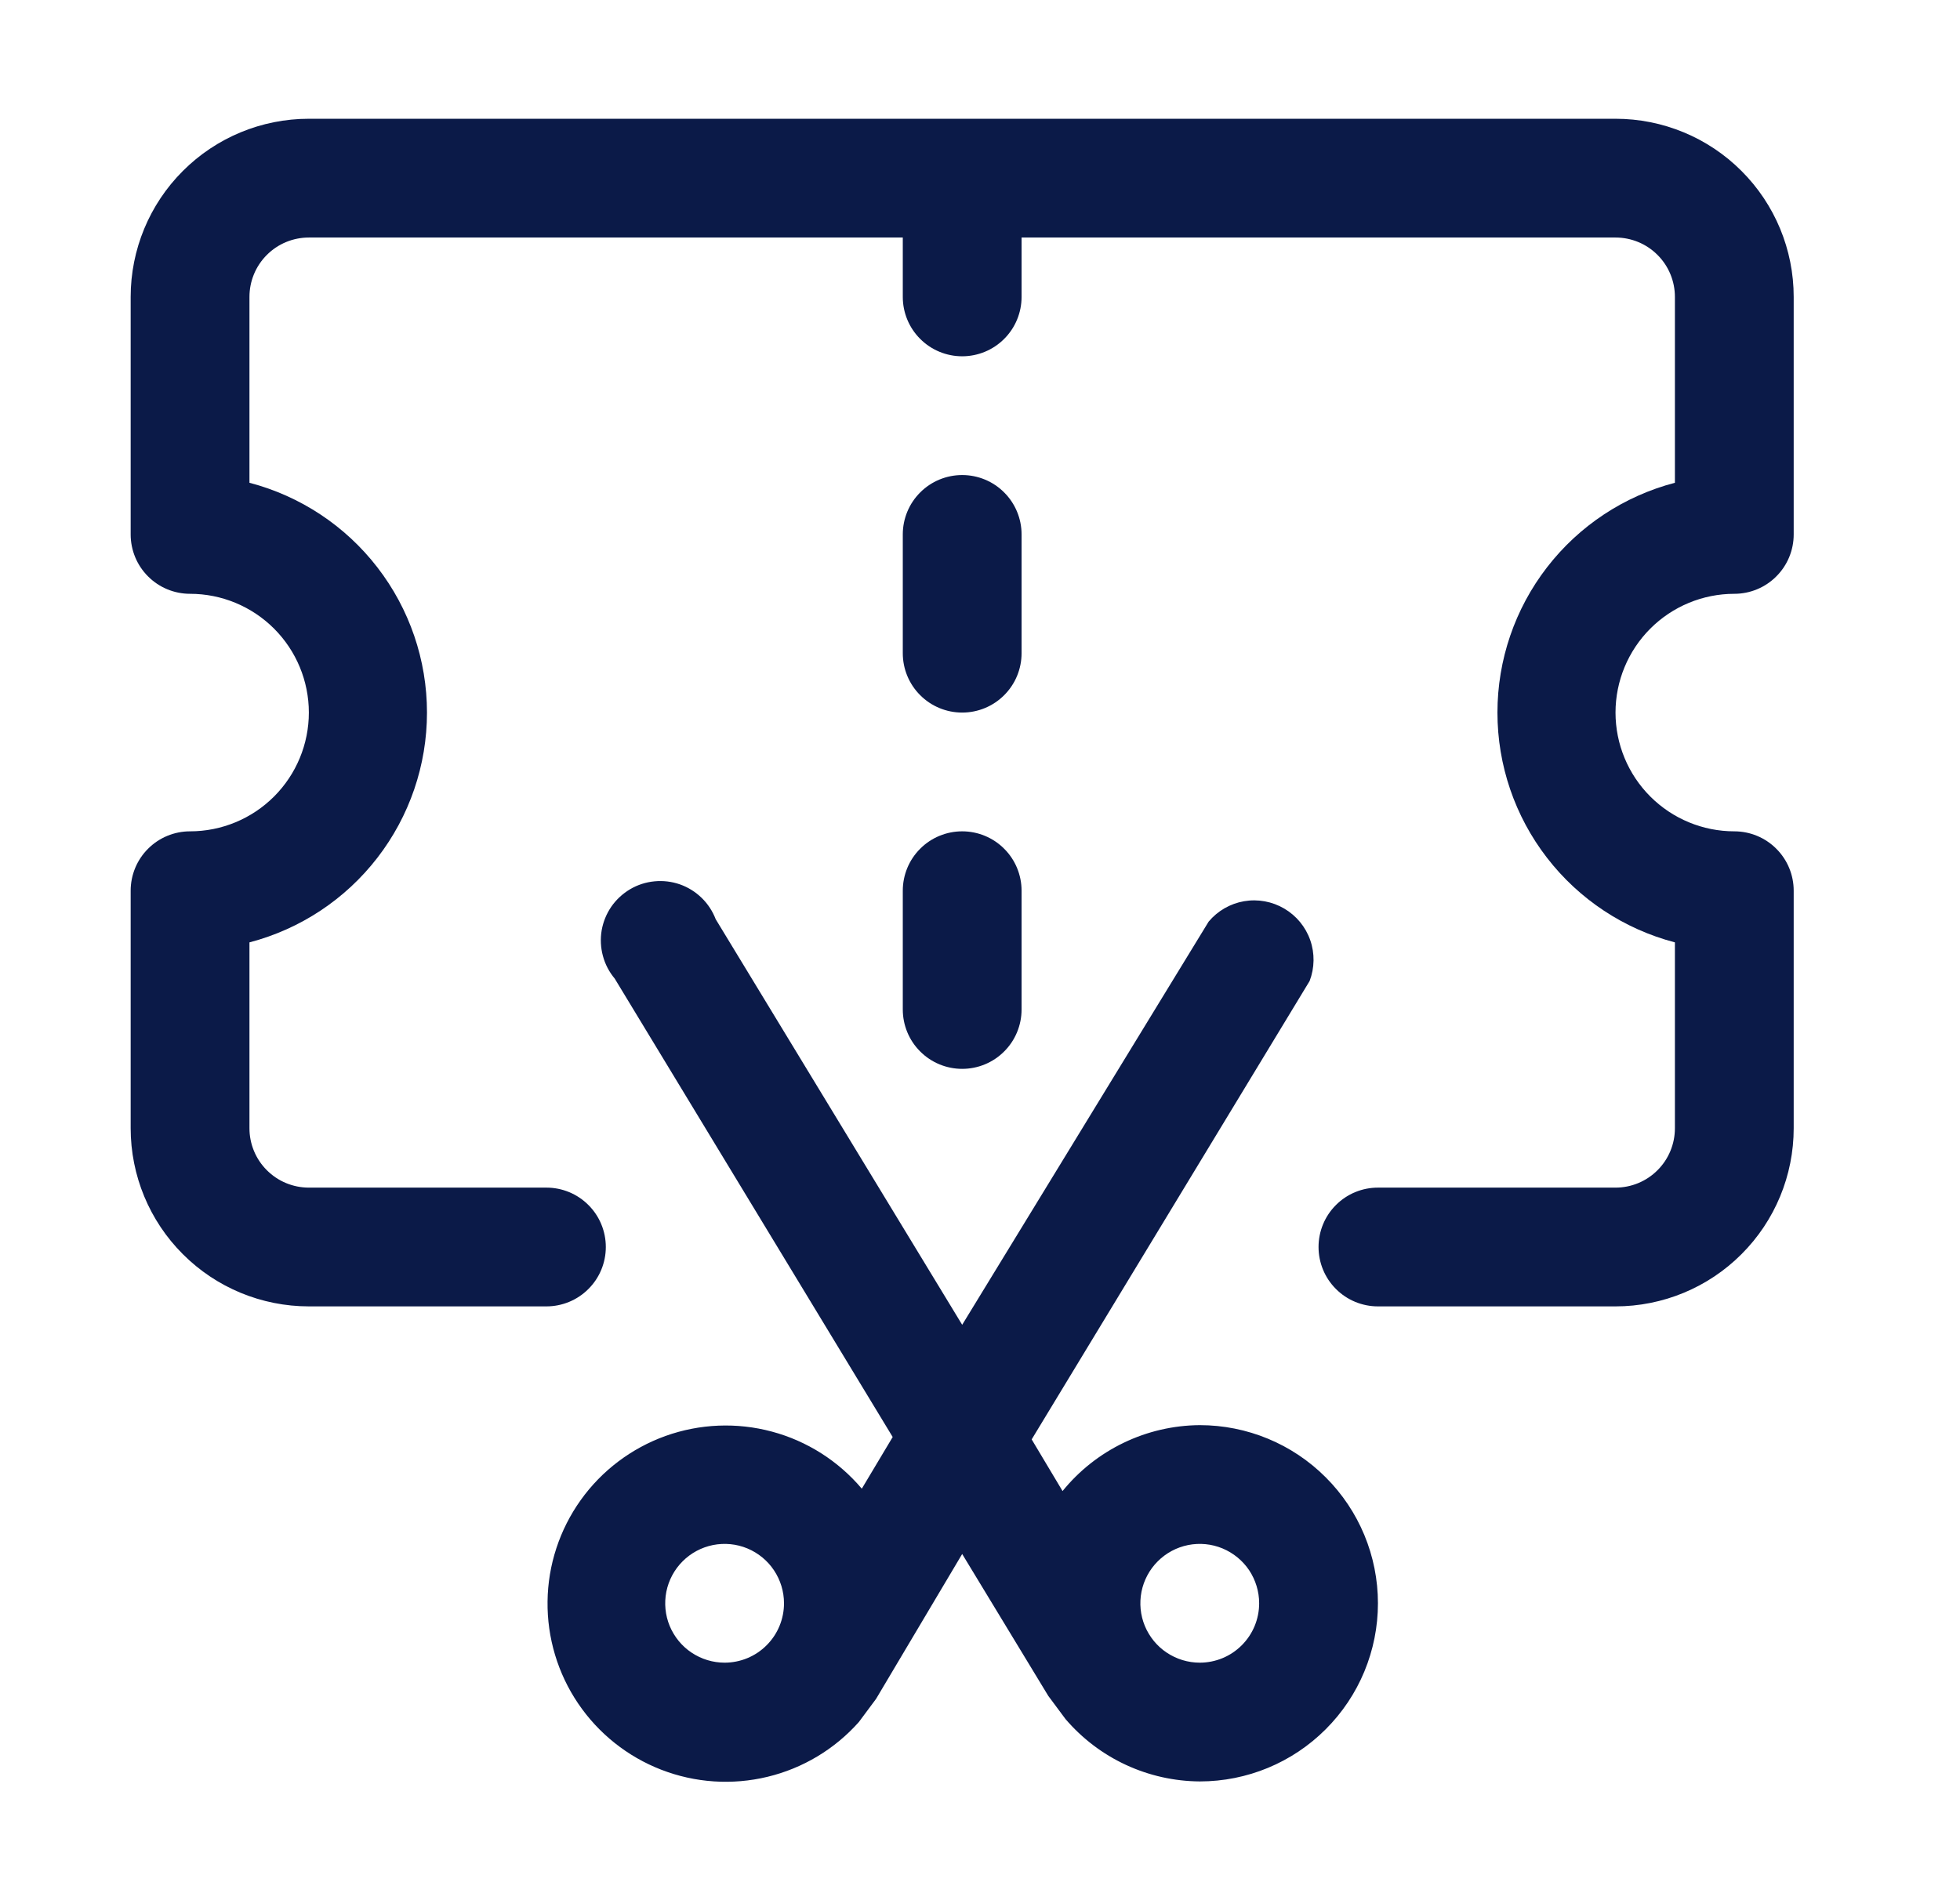 <svg width="33" height="32" viewBox="0 0 33 32" fill="none" xmlns="http://www.w3.org/2000/svg">
<path d="M29.2 10C29.465 10 29.72 9.895 29.907 9.707C30.095 9.52 30.2 9.265 30.2 9V5C30.2 4.204 29.884 3.441 29.321 2.879C28.759 2.316 27.996 2 27.2 2H5.2C4.404 2 3.641 2.316 3.079 2.879C2.516 3.441 2.2 4.204 2.2 5V9C2.2 9.265 2.305 9.52 2.493 9.707C2.68 9.895 2.935 10 3.2 10C3.73 10 4.239 10.211 4.614 10.586C4.989 10.961 5.2 11.47 5.2 12C5.2 12.53 4.989 13.039 4.614 13.414C4.239 13.789 3.73 14 3.2 14C2.935 14 2.68 14.105 2.493 14.293C2.305 14.48 2.2 14.735 2.2 15V19C2.2 19.796 2.516 20.559 3.079 21.121C3.641 21.684 4.404 22 5.2 22H9.2C9.465 22 9.72 21.895 9.907 21.707C10.095 21.52 10.2 21.265 10.2 21C10.2 20.735 10.095 20.48 9.907 20.293C9.72 20.105 9.465 20 9.2 20H5.2C4.935 20 4.68 19.895 4.493 19.707C4.305 19.52 4.2 19.265 4.2 19V15.87C5.056 15.646 5.814 15.145 6.354 14.445C6.895 13.745 7.189 12.885 7.189 12C7.189 11.115 6.895 10.255 6.354 9.555C5.814 8.855 5.056 8.354 4.2 8.13V5C4.2 4.735 4.305 4.48 4.493 4.293C4.68 4.105 4.935 4 5.2 4H15.2V5C15.2 5.265 15.305 5.52 15.493 5.707C15.68 5.895 15.935 6 16.2 6C16.465 6 16.72 5.895 16.907 5.707C17.095 5.52 17.2 5.265 17.2 5V4H27.2C27.465 4 27.72 4.105 27.907 4.293C28.095 4.48 28.2 4.735 28.2 5V8.13C27.344 8.354 26.586 8.855 26.046 9.555C25.505 10.255 25.212 11.115 25.212 12C25.212 12.885 25.505 13.745 26.046 14.445C26.586 15.145 27.344 15.646 28.2 15.87V19C28.2 19.265 28.095 19.52 27.907 19.707C27.72 19.895 27.465 20 27.2 20H23.2C22.935 20 22.68 20.105 22.493 20.293C22.305 20.48 22.2 20.735 22.2 21C22.2 21.265 22.305 21.52 22.493 21.707C22.68 21.895 22.935 22 23.2 22H27.2C27.996 22 28.759 21.684 29.321 21.121C29.884 20.559 30.2 19.796 30.2 19V15C30.2 14.735 30.095 14.48 29.907 14.293C29.72 14.105 29.465 14 29.2 14C28.67 14 28.161 13.789 27.786 13.414C27.411 13.039 27.2 12.53 27.2 12C27.2 11.47 27.411 10.961 27.786 10.586C28.161 10.211 28.67 10 29.2 10Z" fill="#0B1A48"/>
<path d="M16.2 12C16.465 12 16.72 11.895 16.907 11.707C17.095 11.52 17.2 11.265 17.2 11V9C17.2 8.735 17.095 8.48 16.907 8.293C16.72 8.105 16.465 8 16.2 8C15.935 8 15.68 8.105 15.493 8.293C15.305 8.48 15.2 8.735 15.2 9V11C15.2 11.265 15.305 11.52 15.493 11.707C15.68 11.895 15.935 12 16.2 12Z" fill="#0B1A48"/>
<path d="M15.2 17C15.2 17.265 15.305 17.52 15.493 17.707C15.68 17.895 15.935 18 16.2 18C16.465 18 16.72 17.895 16.907 17.707C17.095 17.52 17.2 17.265 17.2 17V15C17.2 14.735 17.095 14.48 16.907 14.293C16.72 14.105 16.465 14 16.2 14C15.935 14 15.68 14.105 15.493 14.293C15.305 14.48 15.2 14.735 15.2 15V17Z" fill="#0B1A48"/>
<path d="M20.2 24C19.757 24.003 19.32 24.104 18.921 24.296C18.521 24.488 18.169 24.766 17.89 25.11L17.37 24.24L22.05 16.52C22.134 16.299 22.138 16.055 22.06 15.832C21.982 15.609 21.827 15.421 21.623 15.301C21.419 15.181 21.179 15.137 20.946 15.177C20.713 15.217 20.502 15.339 20.35 15.52L16.2 22.31L12.05 15.48C11.998 15.344 11.917 15.221 11.813 15.12C11.709 15.019 11.584 14.941 11.447 14.893C11.309 14.845 11.163 14.828 11.019 14.842C10.874 14.856 10.734 14.901 10.609 14.975C10.484 15.049 10.376 15.149 10.293 15.268C10.211 15.388 10.155 15.524 10.13 15.668C10.106 15.811 10.113 15.958 10.151 16.098C10.188 16.238 10.257 16.369 10.35 16.48L15.03 24.2L14.51 25.07C14.115 24.603 13.587 24.267 12.997 24.109C12.406 23.95 11.781 23.976 11.206 24.182C10.63 24.389 10.131 24.766 9.776 25.264C9.421 25.762 9.226 26.357 9.219 26.968C9.211 27.579 9.39 28.179 9.733 28.686C10.075 29.192 10.564 29.582 11.134 29.803C11.704 30.024 12.328 30.066 12.923 29.922C13.517 29.779 14.054 29.457 14.46 29L14.75 28.61L16.2 26.17L17.65 28.56L17.94 28.95C18.22 29.277 18.566 29.54 18.956 29.721C19.346 29.902 19.77 29.997 20.2 30C20.996 30 21.759 29.684 22.321 29.121C22.884 28.559 23.2 27.796 23.2 27C23.2 26.204 22.884 25.441 22.321 24.879C21.759 24.316 20.996 24 20.2 24ZM12.2 28C12.002 28 11.809 27.941 11.644 27.831C11.48 27.722 11.352 27.565 11.276 27.383C11.2 27.2 11.181 26.999 11.219 26.805C11.258 26.611 11.353 26.433 11.493 26.293C11.633 26.153 11.811 26.058 12.005 26.019C12.199 25.981 12.4 26 12.583 26.076C12.765 26.152 12.922 26.28 13.031 26.444C13.141 26.609 13.2 26.802 13.2 27C13.2 27.265 13.095 27.52 12.907 27.707C12.72 27.895 12.465 28 12.2 28ZM20.2 28C20.002 28 19.809 27.941 19.644 27.831C19.48 27.722 19.352 27.565 19.276 27.383C19.2 27.2 19.181 26.999 19.219 26.805C19.258 26.611 19.353 26.433 19.493 26.293C19.633 26.153 19.811 26.058 20.005 26.019C20.199 25.981 20.4 26 20.583 26.076C20.765 26.152 20.922 26.28 21.032 26.444C21.141 26.609 21.2 26.802 21.2 27C21.2 27.265 21.095 27.52 20.907 27.707C20.72 27.895 20.465 28 20.2 28Z" fill="#0B1A48"/>
</svg>
